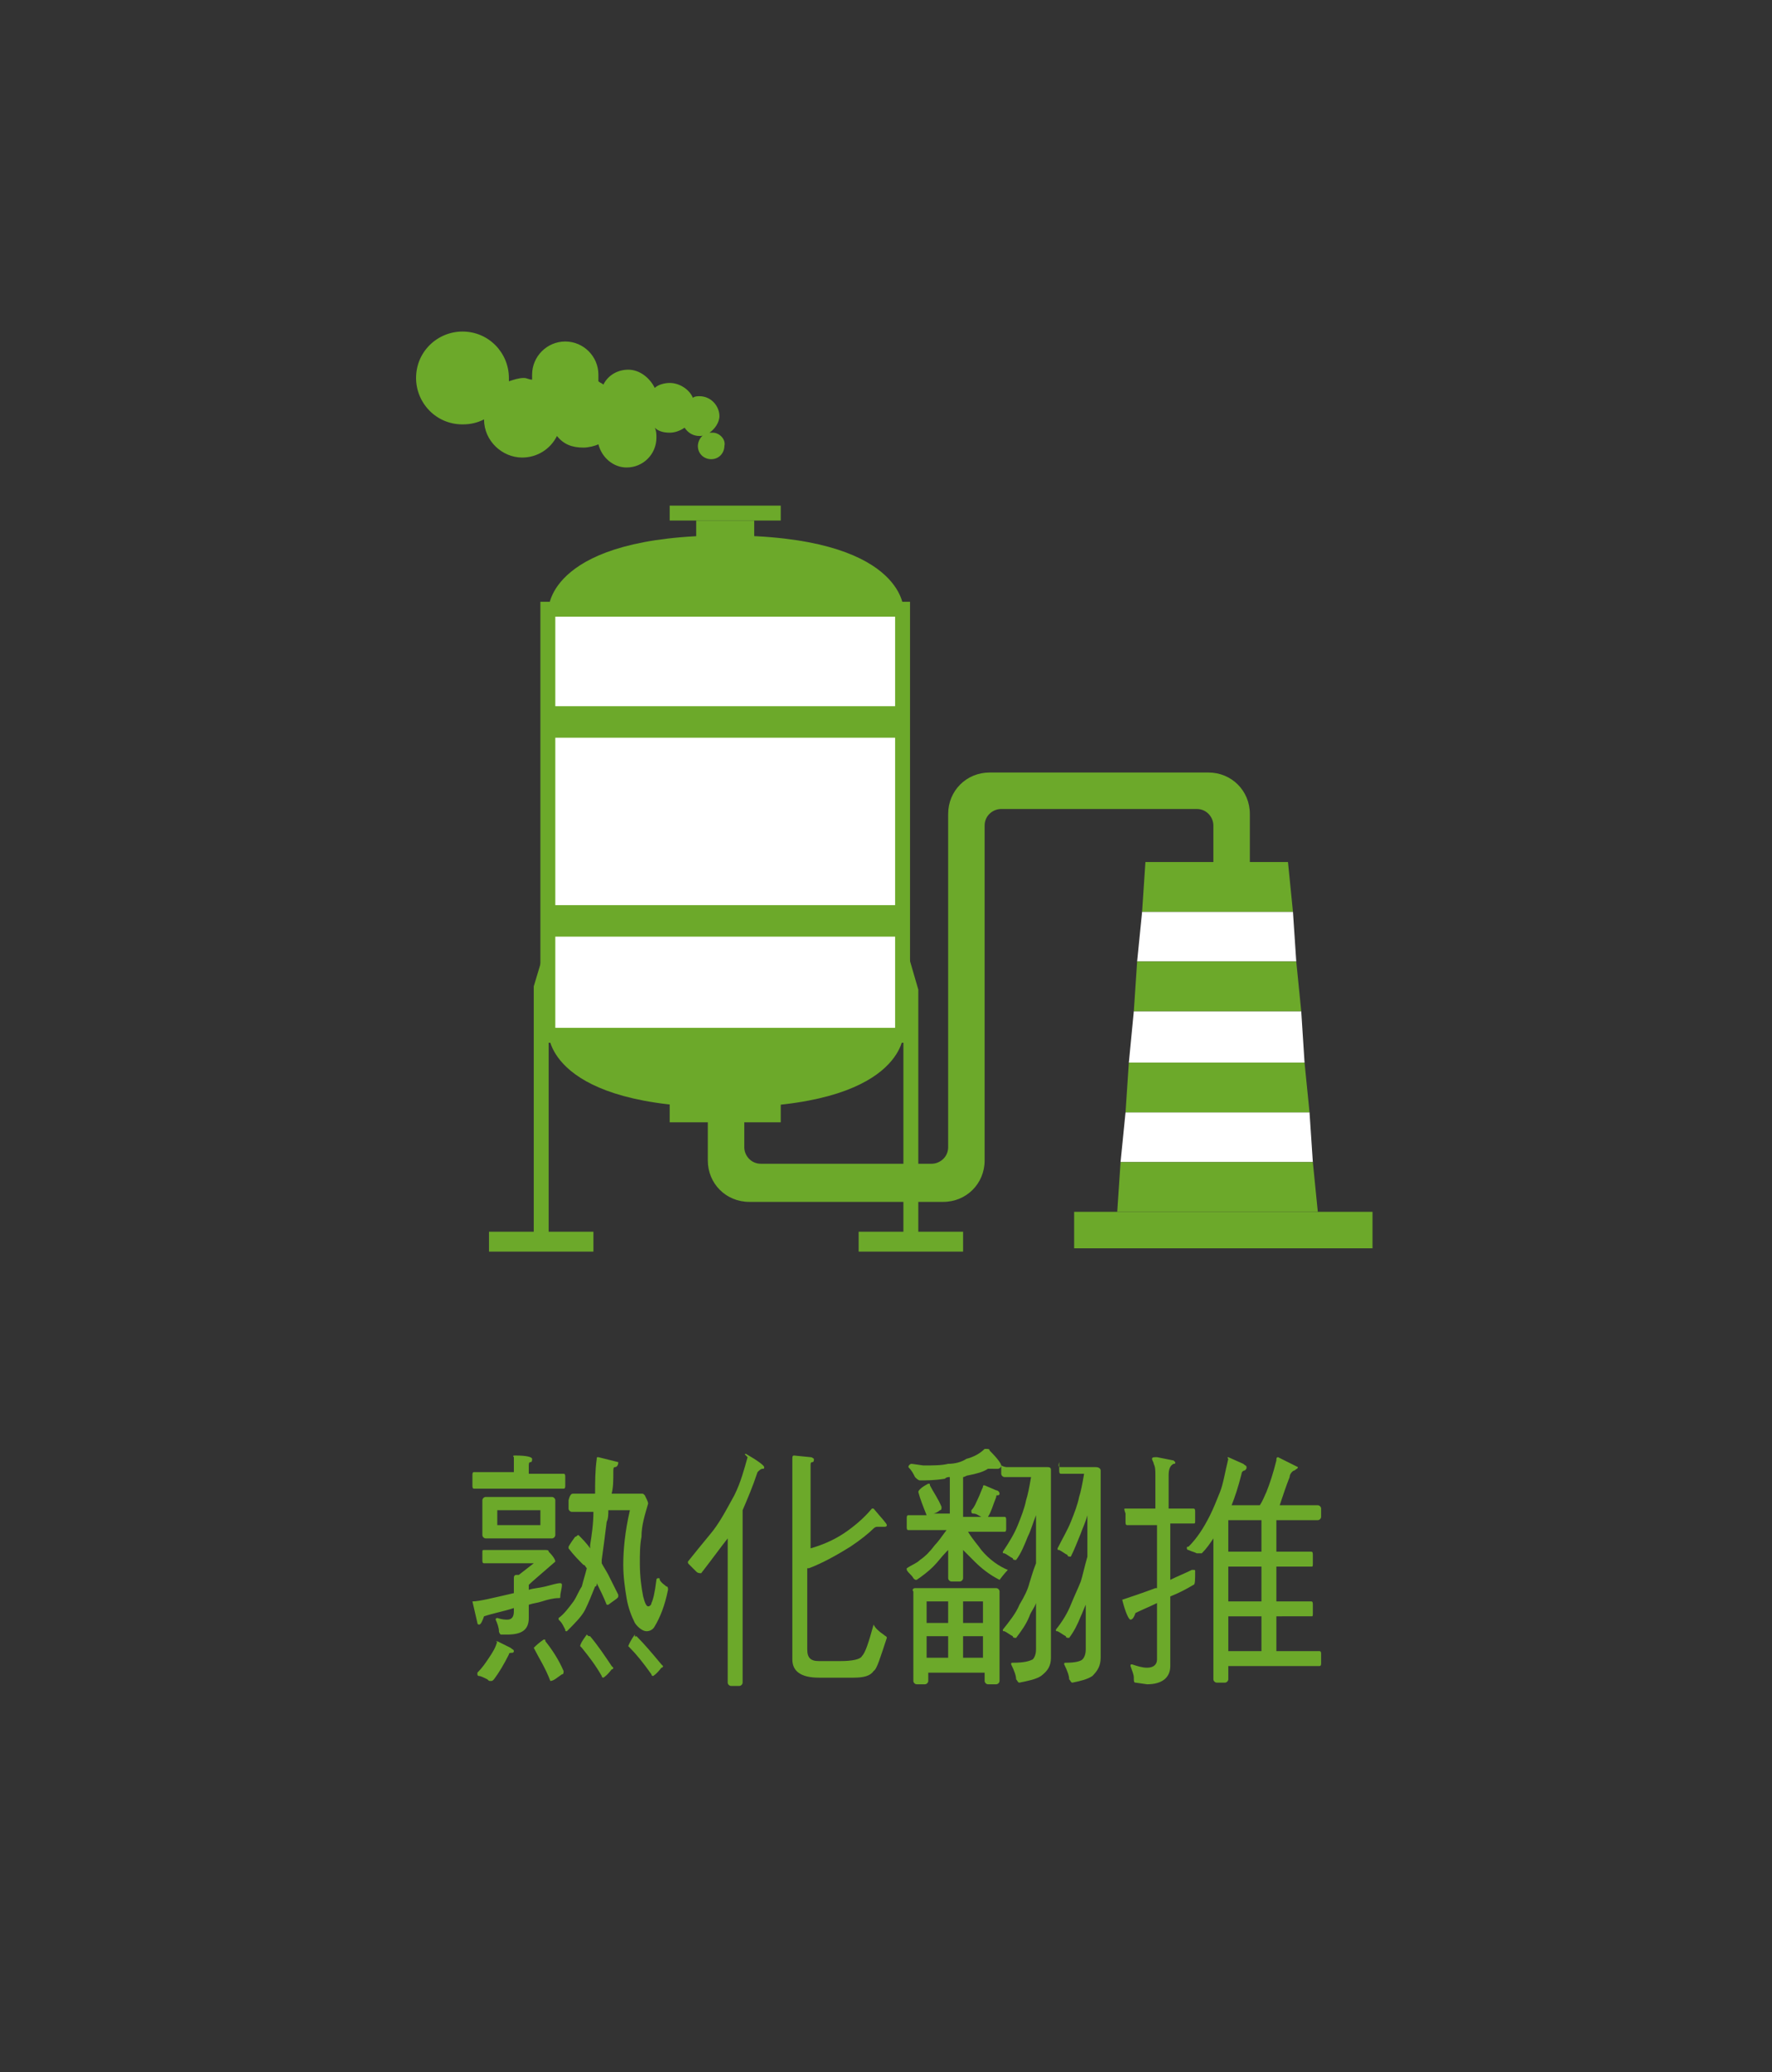 <?xml version="1.0" encoding="utf-8"?>
<!-- Generator: Adobe Illustrator 21.1.0, SVG Export Plug-In . SVG Version: 6.00 Build 0)  -->
<svg version="1.1" id="圖層_1" xmlns="http://www.w3.org/2000/svg" xmlns:xlink="http://www.w3.org/1999/xlink" x="0px" y="0px"
	 viewBox="0 0 106.9 125" style="enable-background:new 0 0 106.9 125;" xml:space="preserve">
<rect x="0" y="0" width="106.9" height="125" fill="#333333" stroke="none"/>
<style type="text/css">
	.st0{fill:#6CA92A;}
	.st1{fill:#FFFFFF;}
</style>
<g>
	<g>
		<path class="st0" d="M31.1,87.8c0.7,0,1,0.1,1,0.2c0,0.1,0,0.2-0.1,0.2c-0.1,0-0.1,0.1-0.1,0.3v0.4H34c0.1,0,0.1,0.1,0.1,0.2v0.5
			c0,0.1,0,0.2-0.1,0.2h-5.4c-0.1,0-0.1-0.1-0.1-0.2V89c0-0.1,0-0.2,0.1-0.2h2.4v-0.9C30.9,87.8,31,87.8,31.1,87.8z M29.2,93.5h3.7
			c0.1,0,0.2,0,0.2,0.1c0.3,0.3,0.4,0.5,0.4,0.6c-0.8,0.7-1.4,1.2-1.6,1.4v0.3c0.3-0.1,0.6-0.1,1-0.2c0.4-0.1,0.7-0.2,0.9-0.2
			c0,0,0.1,0,0.1,0.1c0,0.2-0.1,0.5-0.1,0.7c0,0.1,0,0.1-0.1,0.1c-0.3,0-0.7,0.1-1,0.2c-0.3,0.1-0.5,0.1-0.8,0.2v0.8
			c0,0.7-0.4,1-1.3,1h-0.4c0,0-0.1-0.1-0.1-0.2c0-0.2-0.1-0.5-0.2-0.7c0,0,0-0.1,0.1-0.1c0.3,0.1,0.5,0.1,0.6,0.1
			c0.3,0,0.4-0.2,0.4-0.5v-0.2c-0.6,0.2-1.2,0.3-1.8,0.5c-0.1,0.3-0.2,0.5-0.3,0.5c0,0-0.1,0-0.1-0.1l-0.3-1.3
			c0.4,0,1.2-0.2,2.5-0.5v-0.9c0-0.2,0.1-0.2,0.2-0.2l0.1,0l0.9-0.7h-3c-0.1,0-0.1-0.1-0.1-0.2v-0.4C29.1,93.5,29.1,93.5,29.2,93.5z
			 M30,99l0.8,0.4c0.1,0.1,0.2,0.1,0.2,0.2c0,0,0,0.1-0.1,0.1c-0.1,0-0.2,0-0.2,0.1c-0.3,0.6-0.6,1.1-0.9,1.5
			c-0.1,0.1-0.1,0.1-0.2,0.1c-0.1,0-0.1,0-0.2-0.1c-0.2-0.1-0.4-0.2-0.5-0.2c-0.1,0-0.1-0.1-0.1-0.1s0,0,0-0.1
			c0.3-0.3,0.5-0.6,0.7-0.9c0.2-0.3,0.4-0.6,0.5-1C29.9,99.1,29.9,99,30,99z M29.3,90.3h4c0.1,0,0.2,0.1,0.2,0.2v2.1
			c0,0.1-0.1,0.2-0.2,0.2h-4c-0.1,0-0.2-0.1-0.2-0.2v-2.1C29.1,90.4,29.2,90.3,29.3,90.3z M32.6,92v-0.9H30V92H32.6z M32.8,98.9
			c0.1,0,0.1,0,0.1,0.1c0.4,0.5,0.8,1.1,1.1,1.8c0,0.1,0,0.2-0.1,0.2c-0.3,0.2-0.5,0.4-0.7,0.4c-0.3-0.8-0.7-1.4-1-2
			C32.3,99.3,32.5,99.1,32.8,98.9z M34.6,90.1h1.3c0-0.7,0-1.4,0.1-2.1c0-0.1,0-0.1,0.1-0.1c0.8,0.2,1.2,0.3,1.2,0.3
			c0,0.2-0.1,0.3-0.2,0.3c-0.1,0-0.1,0.1-0.1,0.3c0,0.5,0,0.9-0.1,1.3h1.8c0.1,0,0.1,0,0.2,0.1c0.1,0.2,0.2,0.4,0.2,0.5
			c-0.2,0.7-0.4,1.3-0.4,2c-0.1,0.5-0.1,1.1-0.1,1.6c0,0.8,0.1,1.5,0.2,2c0.1,0.4,0.2,0.6,0.3,0.6c0.1,0,0.2-0.1,0.2-0.2
			c0.1-0.2,0.2-0.6,0.3-1.4c0-0.1,0.1-0.1,0.1-0.1c0.1,0,0.1,0,0.1,0.1c0.1,0.2,0.3,0.3,0.4,0.4c0.1,0,0.1,0.1,0.1,0.2
			c-0.2,1-0.5,1.7-0.8,2.2c-0.1,0.2-0.3,0.3-0.5,0.3c-0.2,0-0.5-0.2-0.7-0.5c-0.2-0.4-0.4-0.9-0.5-1.5c-0.1-0.6-0.2-1.3-0.2-2
			c0-0.9,0.1-2,0.4-3.3h-1.3c0,0.2,0,0.5-0.1,0.7c-0.1,0.8-0.2,1.6-0.3,2.3c0,0.1,0,0.2,0,0.2c0.1,0.2,0.3,0.5,0.4,0.7
			c0.2,0.4,0.4,0.8,0.6,1.2c0,0,0,0.1,0,0.1c0,0.1-0.2,0.2-0.6,0.5c0,0-0.1,0-0.1,0c-0.2-0.5-0.4-0.9-0.6-1.3c0,0.1,0,0.2-0.1,0.2
			c-0.2,0.5-0.4,1-0.6,1.4c-0.2,0.4-0.6,0.8-1.1,1.3c-0.1,0-0.1,0-0.1-0.1c-0.1-0.2-0.2-0.4-0.3-0.5c-0.1-0.1-0.1-0.1-0.1-0.1
			c0,0,0-0.1,0-0.1c0.3-0.2,0.6-0.6,0.9-1c0.2-0.3,0.3-0.6,0.5-0.9c0.1-0.4,0.2-0.7,0.3-1.1l0,0c-0.1-0.1-0.1-0.2-0.2-0.2
			c-0.3-0.3-0.6-0.6-0.9-1c0,0,0-0.1,0-0.1c0,0,0.1-0.2,0.4-0.6c0.1,0,0.1-0.1,0.2-0.1c0.2,0.2,0.5,0.5,0.7,0.8c0-0.1,0-0.2,0-0.2
			c0.1-0.6,0.2-1.3,0.2-2h-1.3c-0.1,0-0.2-0.1-0.2-0.2v-0.5C34.4,90.1,34.5,90.1,34.6,90.1z M35.6,98.7c0.5,0.6,0.9,1.2,1.3,1.8
			c0,0,0.1,0.1,0.1,0.1c0,0,0,0.1-0.1,0.1c-0.3,0.4-0.5,0.5-0.5,0.5c0,0-0.1,0-0.1-0.1c-0.4-0.7-0.8-1.2-1.2-1.7
			c0,0-0.1-0.1-0.1-0.1c0-0.1,0.1-0.3,0.4-0.7C35.5,98.7,35.5,98.7,35.6,98.7z M38.4,98.7c0.5,0.5,1,1.1,1.5,1.7
			c0,0,0.1,0.1,0.1,0.1s0,0.1-0.1,0.1c-0.3,0.4-0.5,0.5-0.5,0.5c0,0-0.1,0-0.1-0.1c-0.5-0.7-0.9-1.2-1.3-1.6c0,0-0.1-0.1-0.1-0.1
			c0,0,0.1-0.3,0.4-0.7C38.3,98.8,38.3,98.7,38.4,98.7z"/>
	</g>
	<g>
		<path class="st0" d="M45,87.7c0.7,0.4,1.1,0.7,1.1,0.8c0,0.1,0,0.1-0.1,0.1c-0.1,0-0.2,0.1-0.3,0.2c-0.3,0.9-0.6,1.6-0.9,2.3v10.4
			c0,0.1-0.1,0.2-0.2,0.2h-0.5c-0.1,0-0.2-0.1-0.2-0.2v-8.7c-0.4,0.5-0.9,1.2-1.6,2.1c-0.1,0-0.2,0-0.3-0.1
			c-0.1-0.1-0.3-0.3-0.4-0.4c-0.1-0.1-0.1-0.1-0.1-0.2c0.4-0.5,0.8-1,1.3-1.6c0.6-0.7,1-1.5,1.5-2.4c0.4-0.8,0.6-1.6,0.8-2.3
			C44.9,87.7,44.9,87.7,45,87.7z M52.9,92.1c0,0-0.1,0-0.2,0.1c-0.3,0.3-0.8,0.7-1.4,1.1c-0.8,0.5-1.7,1-2.5,1.3c-0.1,0-0.1,0-0.1,0
			v4.9c0,0.5,0.2,0.7,0.7,0.7h1.3c0.7,0,1.2-0.1,1.3-0.3c0.2-0.2,0.4-0.8,0.7-1.9c0.1,0.2,0.3,0.4,0.6,0.6c0.1,0.1,0.2,0.1,0.2,0.2
			c-0.4,1.2-0.6,1.9-0.8,2c-0.2,0.3-0.6,0.4-1.2,0.4h-2.1c-1.1,0-1.6-0.4-1.6-1.1V88c0-0.1,0-0.2,0.1-0.2l1,0.1
			c0.1,0,0.2,0.1,0.2,0.1c0,0.1,0,0.2-0.1,0.2c-0.1,0-0.1,0.1-0.1,0.2v5c0.7-0.2,1.4-0.5,2-0.9c0.6-0.4,1.2-0.9,1.7-1.5
			c0,0,0.1,0,0.1,0c0.5,0.6,0.8,0.9,0.8,1c0,0.1-0.1,0.1-0.2,0.1H52.9z"/>
	</g>
	<g>
		<path class="st0" d="M59.8,88.6c-0.1,0-0.1,0-0.2,0c-0.3,0.2-0.7,0.3-1.2,0.4c-0.1,0-0.2,0.1-0.3,0.1v2.4h1.2c0,0-0.1,0-0.1,0
			c-0.2-0.1-0.3-0.2-0.5-0.2c-0.1,0-0.1-0.1-0.1-0.1c0,0,0,0,0-0.1c0.2-0.2,0.3-0.5,0.4-0.7c0.1-0.2,0.2-0.5,0.3-0.7
			c0-0.1,0-0.1,0.1-0.1l0.7,0.3c0.1,0,0.2,0.1,0.2,0.2c0,0,0,0.1-0.1,0.1c-0.1,0-0.1,0-0.1,0.1c-0.2,0.5-0.3,0.9-0.5,1.2
			c0,0,0,0,0,0h1c0.1,0,0.1,0.1,0.1,0.2v0.5c0,0.1,0,0.2-0.1,0.2h-2.2c0.3,0.5,0.6,0.8,0.8,1.1c0.5,0.6,1.1,1,1.6,1.2
			c0,0-0.2,0.2-0.5,0.6c-0.6-0.3-1.1-0.7-1.5-1.1c-0.2-0.2-0.5-0.5-0.7-0.7v1.7c0,0.1-0.1,0.2-0.2,0.2h-0.5c-0.1,0-0.2-0.1-0.2-0.2
			v-1.7c0,0-0.1,0.1-0.1,0.1c-0.3,0.3-0.5,0.6-0.8,0.9c-0.3,0.3-0.7,0.6-1,0.8c-0.1,0-0.1,0-0.2-0.1c-0.1-0.2-0.3-0.3-0.4-0.5
			c0-0.1,0-0.1,0-0.1c0.3-0.2,0.6-0.3,0.8-0.5c0.3-0.2,0.6-0.5,0.9-0.9c0.2-0.2,0.4-0.5,0.7-0.9h-2.3c-0.1,0-0.1-0.1-0.1-0.2v-0.5
			c0-0.1,0-0.2,0.1-0.2h1.1c-0.2-0.5-0.4-1-0.5-1.4c0-0.1,0.2-0.3,0.6-0.5c0.1,0,0.1,0,0.1,0.1c0.2,0.4,0.5,0.8,0.7,1.3
			c0,0.1,0,0.2-0.1,0.2c-0.1,0.1-0.3,0.2-0.4,0.2h1v-2.2c-0.1,0-0.2,0-0.3,0.1c-0.6,0.1-1.1,0.1-1.5,0.1c-0.1,0-0.2-0.1-0.3-0.2
			c-0.1-0.2-0.2-0.4-0.4-0.6c0-0.1,0.1-0.2,0.2-0.2l0.7,0.1c0.6,0,1.1,0,1.5-0.1c0.4,0,0.8-0.1,1.1-0.3c0.4-0.1,0.8-0.3,1.1-0.6
			c0,0,0.1,0,0.1,0c0.1,0,0.2,0,0.2,0.1c0.5,0.5,0.7,0.8,0.7,0.9c0,0.1-0.1,0.2-0.2,0.2L59.8,88.6z M55.2,95.8h4.9
			c0.1,0,0.2,0.1,0.2,0.2v5.4c0,0.1-0.1,0.2-0.2,0.2h-0.5c-0.1,0-0.2-0.1-0.2-0.2v-0.5h-3.4v0.5c0,0.1-0.1,0.2-0.2,0.2h-0.5
			c-0.1,0-0.2-0.1-0.2-0.2V96C55,95.9,55.1,95.8,55.2,95.8z M55.9,97.9h1.3v-1.3h-1.3V97.9z M55.9,100h1.3v-1.3h-1.3V100z
			 M58.1,96.6v1.3h1.2v-1.3H58.1z M58.1,100h1.2v-1.3h-1.2V100z M60.8,88.5h2.4c0.2,0,0.2,0.1,0.2,0.2V100c0,0.5-0.2,0.8-0.6,1.1
			c-0.3,0.2-0.8,0.3-1.3,0.4c-0.1,0-0.1-0.1-0.2-0.2c0-0.2-0.1-0.5-0.3-0.9c0-0.1,0-0.1,0.1-0.1c0.7,0,1-0.1,1.2-0.2
			c0.1-0.1,0.2-0.3,0.2-0.6v-2.8c-0.1,0.3-0.3,0.5-0.4,0.8c-0.2,0.5-0.5,0.9-0.8,1.3c-0.1,0-0.2,0-0.2-0.1c-0.2-0.1-0.3-0.2-0.5-0.3
			c-0.1,0-0.1,0-0.1-0.1c0.4-0.5,0.8-1,1-1.5c0.3-0.5,0.5-0.9,0.6-1.3c0.1-0.3,0.2-0.7,0.4-1.2v-2.9c-0.2,0.5-0.3,0.9-0.5,1.3
			c-0.2,0.5-0.4,1-0.7,1.4c-0.1,0-0.2,0-0.2-0.1c-0.2-0.1-0.3-0.2-0.5-0.3c-0.1,0-0.1,0-0.1-0.1c0.4-0.6,0.7-1.1,0.9-1.6
			c0.2-0.5,0.4-1,0.5-1.5c0.1-0.3,0.2-0.8,0.3-1.4h-1.6c-0.1,0-0.2-0.1-0.2-0.2v-0.5C60.6,88.5,60.7,88.5,60.8,88.5z M64,88.5h2.1
			c0.2,0,0.3,0.1,0.3,0.2V100c0,0.5-0.2,0.8-0.5,1.1c-0.3,0.2-0.7,0.3-1.2,0.4c-0.1,0-0.1-0.1-0.2-0.2c0-0.2-0.1-0.5-0.3-0.9
			c0-0.1,0-0.1,0.1-0.1c0.6,0,0.9-0.1,1-0.2c0.1-0.1,0.2-0.3,0.2-0.6v-2.7c-0.1,0.2-0.2,0.5-0.3,0.7c-0.2,0.5-0.4,0.9-0.7,1.3
			c-0.1,0-0.2,0-0.2-0.1c-0.2-0.1-0.3-0.2-0.5-0.3c-0.1,0-0.1,0-0.1-0.1c0.4-0.5,0.7-1,0.9-1.5c0.2-0.5,0.4-0.9,0.6-1.4
			c0.1-0.3,0.2-0.8,0.4-1.5v-2.5c-0.1,0.4-0.3,0.8-0.4,1.1c-0.2,0.5-0.4,1-0.6,1.4c-0.1,0-0.2,0-0.2-0.1c-0.2-0.1-0.3-0.2-0.5-0.3
			c-0.1,0-0.1,0-0.1-0.1c0.3-0.6,0.6-1.1,0.8-1.6c0.2-0.5,0.4-1,0.5-1.5c0.1-0.3,0.2-0.8,0.3-1.4H64c-0.1,0-0.1-0.1-0.1-0.2v-0.5
			C63.8,88.5,63.9,88.5,64,88.5z"/>
	</g>
	<g>
		<path class="st0" d="M67.9,91h1.8v-2c0-0.3,0-0.5-0.1-0.7c0-0.1-0.1-0.2-0.1-0.3c0-0.1,0.1-0.1,0.3-0.1l1,0.2
			c0.1,0.1,0.1,0.1,0.1,0.1c0,0.1,0,0.1-0.1,0.1c-0.2,0.1-0.3,0.3-0.3,0.7V91H72c0.1,0,0.1,0.1,0.1,0.2v0.5c0,0.2,0,0.2-0.1,0.2
			h-1.4v3.4c0.4-0.2,0.9-0.4,1.3-0.6c0,0,0.1,0,0.1,0c0.1,0,0.1,0,0.1,0.1c0,0.5,0,0.8-0.1,0.8c-0.5,0.3-0.9,0.5-1.4,0.7v4.2
			c0,0.7-0.5,1.1-1.4,1.1l-0.7-0.1c-0.1,0-0.1-0.1-0.1-0.3c0-0.2-0.1-0.4-0.2-0.7c0-0.1,0-0.1,0.1-0.1c0.3,0.1,0.6,0.2,0.9,0.2
			c0.4,0,0.6-0.2,0.6-0.5v-3.4c-0.4,0.2-0.9,0.4-1.3,0.6c-0.1,0.3-0.2,0.4-0.3,0.4c-0.1,0-0.3-0.4-0.5-1.2c0.6-0.2,1.2-0.4,2-0.7
			c0,0,0,0,0.1,0v-3.8h-1.8c-0.1,0-0.1-0.1-0.1-0.2v-0.5C67.8,91,67.8,91,67.9,91z M74.1,87.9l0.9,0.4c0.1,0.1,0.2,0.1,0.2,0.2
			c0,0.1,0,0.1-0.1,0.2c-0.1,0-0.2,0.1-0.2,0.2c-0.2,0.8-0.4,1.4-0.6,1.9H76c0.2-0.3,0.3-0.6,0.4-0.8c0.2-0.5,0.4-1.1,0.6-1.9
			c0-0.1,0-0.2,0.1-0.2c0.8,0.4,1.2,0.6,1.2,0.6c0,0.1-0.1,0.1-0.2,0.2c-0.1,0-0.3,0.2-0.3,0.4c-0.2,0.5-0.4,1.1-0.6,1.7h2.3
			c0.1,0,0.2,0.1,0.2,0.2v0.5c0,0.1-0.1,0.2-0.2,0.2H77v1.9h2.1c0.1,0,0.1,0.1,0.1,0.2v0.5c0,0.2,0,0.2-0.1,0.2H77v2.1h2.1
			c0.1,0,0.1,0.1,0.1,0.2v0.5c0,0.2,0,0.2-0.1,0.2H77v2.1h2.6c0.1,0,0.1,0.1,0.1,0.2v0.5c0,0.1,0,0.2-0.1,0.2h-5.5v0.8
			c0,0.1-0.1,0.2-0.2,0.2h-0.5c-0.1,0-0.2-0.1-0.2-0.2v-8.5c-0.2,0.3-0.4,0.6-0.7,0.9c-0.1,0-0.2,0-0.3,0c-0.2-0.1-0.3-0.1-0.5-0.2
			c-0.1,0-0.1-0.1-0.1-0.1c0-0.1,0-0.1,0.1-0.1c0.5-0.5,0.9-1.1,1.3-1.9c0.2-0.4,0.4-0.9,0.6-1.4c0.2-0.5,0.3-1.2,0.5-2
			C74,87.9,74.1,87.9,74.1,87.9z M76.1,93.6v-1.9h-2v1.9H76.1z M76.1,96.6v-2.1h-2v2.1H76.1z M74.1,99.6h2v-2.1h-2V99.6z"/>
	</g>
</g>
<g>
	<path class="st0" d="M43,26.1c-0.1,0-0.1,0-0.2,0c0.3-0.2,0.6-0.6,0.6-1c0-0.6-0.5-1.2-1.2-1.2c-0.1,0-0.3,0-0.4,0.1
		c-0.2-0.5-0.8-0.9-1.4-0.9c-0.3,0-0.7,0.1-0.9,0.3c-0.3-0.6-0.9-1.1-1.6-1.1c-0.6,0-1.2,0.3-1.5,0.9c-0.1-0.1-0.2-0.1-0.3-0.2
		c0-0.1,0-0.3,0-0.4c0-1.1-0.9-2-2-2c-1.1,0-2,0.9-2,2c0,0.1,0,0.2,0,0.3c-0.2,0-0.3-0.1-0.5-0.1c-0.3,0-0.6,0.1-0.9,0.2
		c0-0.1,0-0.1,0-0.2c0-1.5-1.2-2.8-2.8-2.8c-1.5,0-2.8,1.2-2.8,2.8c0,1.5,1.2,2.8,2.8,2.8c0.5,0,0.9-0.1,1.3-0.3
		c0,1.3,1.1,2.3,2.3,2.3c0.9,0,1.7-0.5,2.1-1.3c0.4,0.5,0.9,0.7,1.6,0.7c0.3,0,0.7-0.1,0.9-0.2c0.2,0.8,0.9,1.4,1.7,1.4
		c1,0,1.8-0.8,1.8-1.8c0-0.2,0-0.4-0.1-0.6c0.2,0.2,0.5,0.3,0.9,0.3c0.3,0,0.6-0.1,0.9-0.3c0.2,0.3,0.5,0.5,0.9,0.5
		c0.1,0,0.2,0,0.3-0.1c-0.2,0.1-0.4,0.4-0.4,0.7c0,0.5,0.4,0.8,0.8,0.8c0.5,0,0.8-0.4,0.8-0.8C43.8,26.5,43.4,26.1,43,26.1z"/>
</g>
<g>
	<rect x="42" y="31.4" class="st0" width="3.5" height="1.8"/>
</g>
<g>
	<path class="st0" d="M72.9,46.6H59.7c-1.4,0-2.5,1.1-2.5,2.5v20.1c0,0.6-0.5,1-1,1H45.9c-0.6,0-1-0.5-1-1v-3h-2.2V70
		c0,1.4,1.1,2.5,2.5,2.5h11.7c1.4,0,2.5-1.1,2.5-2.5V49.8c0-0.6,0.5-1,1-1h11.8c0.6,0,1,0.5,1,1v3h2.2v-3.7
		C75.4,47.7,74.3,46.6,72.9,46.6z"/>
</g>
<g>
	<rect x="64.8" y="73.1" class="st0" width="18" height="2.2"/>
</g>
<g>
	<polygon class="st1" points="68.1,64.1 78.7,64.1 78.5,61 68.4,61 	"/>
</g>
<g>
	<polygon class="st1" points="67.6,70.1 79.2,70.1 79,67.1 67.9,67.1 	"/>
</g>
<g>
	<polygon class="st1" points="68.9,55 68.6,58 78.2,58 78,55 	"/>
</g>
<g>
	<polygon class="st0" points="77.7,52 69.1,52 68.9,55 78,55 	"/>
</g>
<g>
	<polygon class="st0" points="68.4,61 78.5,61 78.2,58 68.6,58 	"/>
</g>
<g>
	<polygon class="st0" points="67.9,67.1 79,67.1 78.7,64.1 68.1,64.1 	"/>
</g>
<g>
	<polygon class="st0" points="67.4,73.1 79.5,73.1 79.2,70.1 67.6,70.1 	"/>
</g>
<g>
	<g>
		<rect x="33.1" y="36.7" class="st1" width="21.4" height="25.7"/>
	</g>
	<g>
		<path class="st0" d="M54.9,62.9H32.6V36.3h22.3V62.9z M33.5,62H54V37.2H33.5V62z"/>
	</g>
</g>
<g>
	<rect x="33.1" y="42.6" class="st0" width="21.4" height="1.9"/>
</g>
<g>
	<rect x="33.1" y="54.6" class="st0" width="21.4" height="1.9"/>
</g>
<g>
	<path class="st0" d="M33.1,36.7c0,0,0-4.4,10.7-4.4c10.7,0,10.7,4.4,10.7,4.4H33.1z"/>
</g>
<g>
	<path class="st0" d="M33.1,62.4c0,0,0,4.4,10.7,4.4c10.7,0,10.7-4.4,10.7-4.4H33.1z"/>
</g>
<g>
	<rect x="40.4" y="30.5" class="st0" width="6.7" height="0.9"/>
</g>
<g>
	<rect x="40.4" y="66.5" class="st0" width="6.7" height="1.2"/>
</g>
<g>
	<polygon class="st0" points="33.1,75.3 32.2,75.3 32.2,59.5 33.1,56.5 	"/>
</g>
<g>
	<rect x="29.5" y="74.3" class="st0" width="6.3" height="1.2"/>
</g>
<g>
	<polygon class="st0" points="55.4,75.4 54.5,75.4 54.5,56.6 55.4,59.7 	"/>
</g>
<g>
	<rect x="51.8" y="74.3" class="st0" width="6.3" height="1.2"/>
</g>
</svg>
